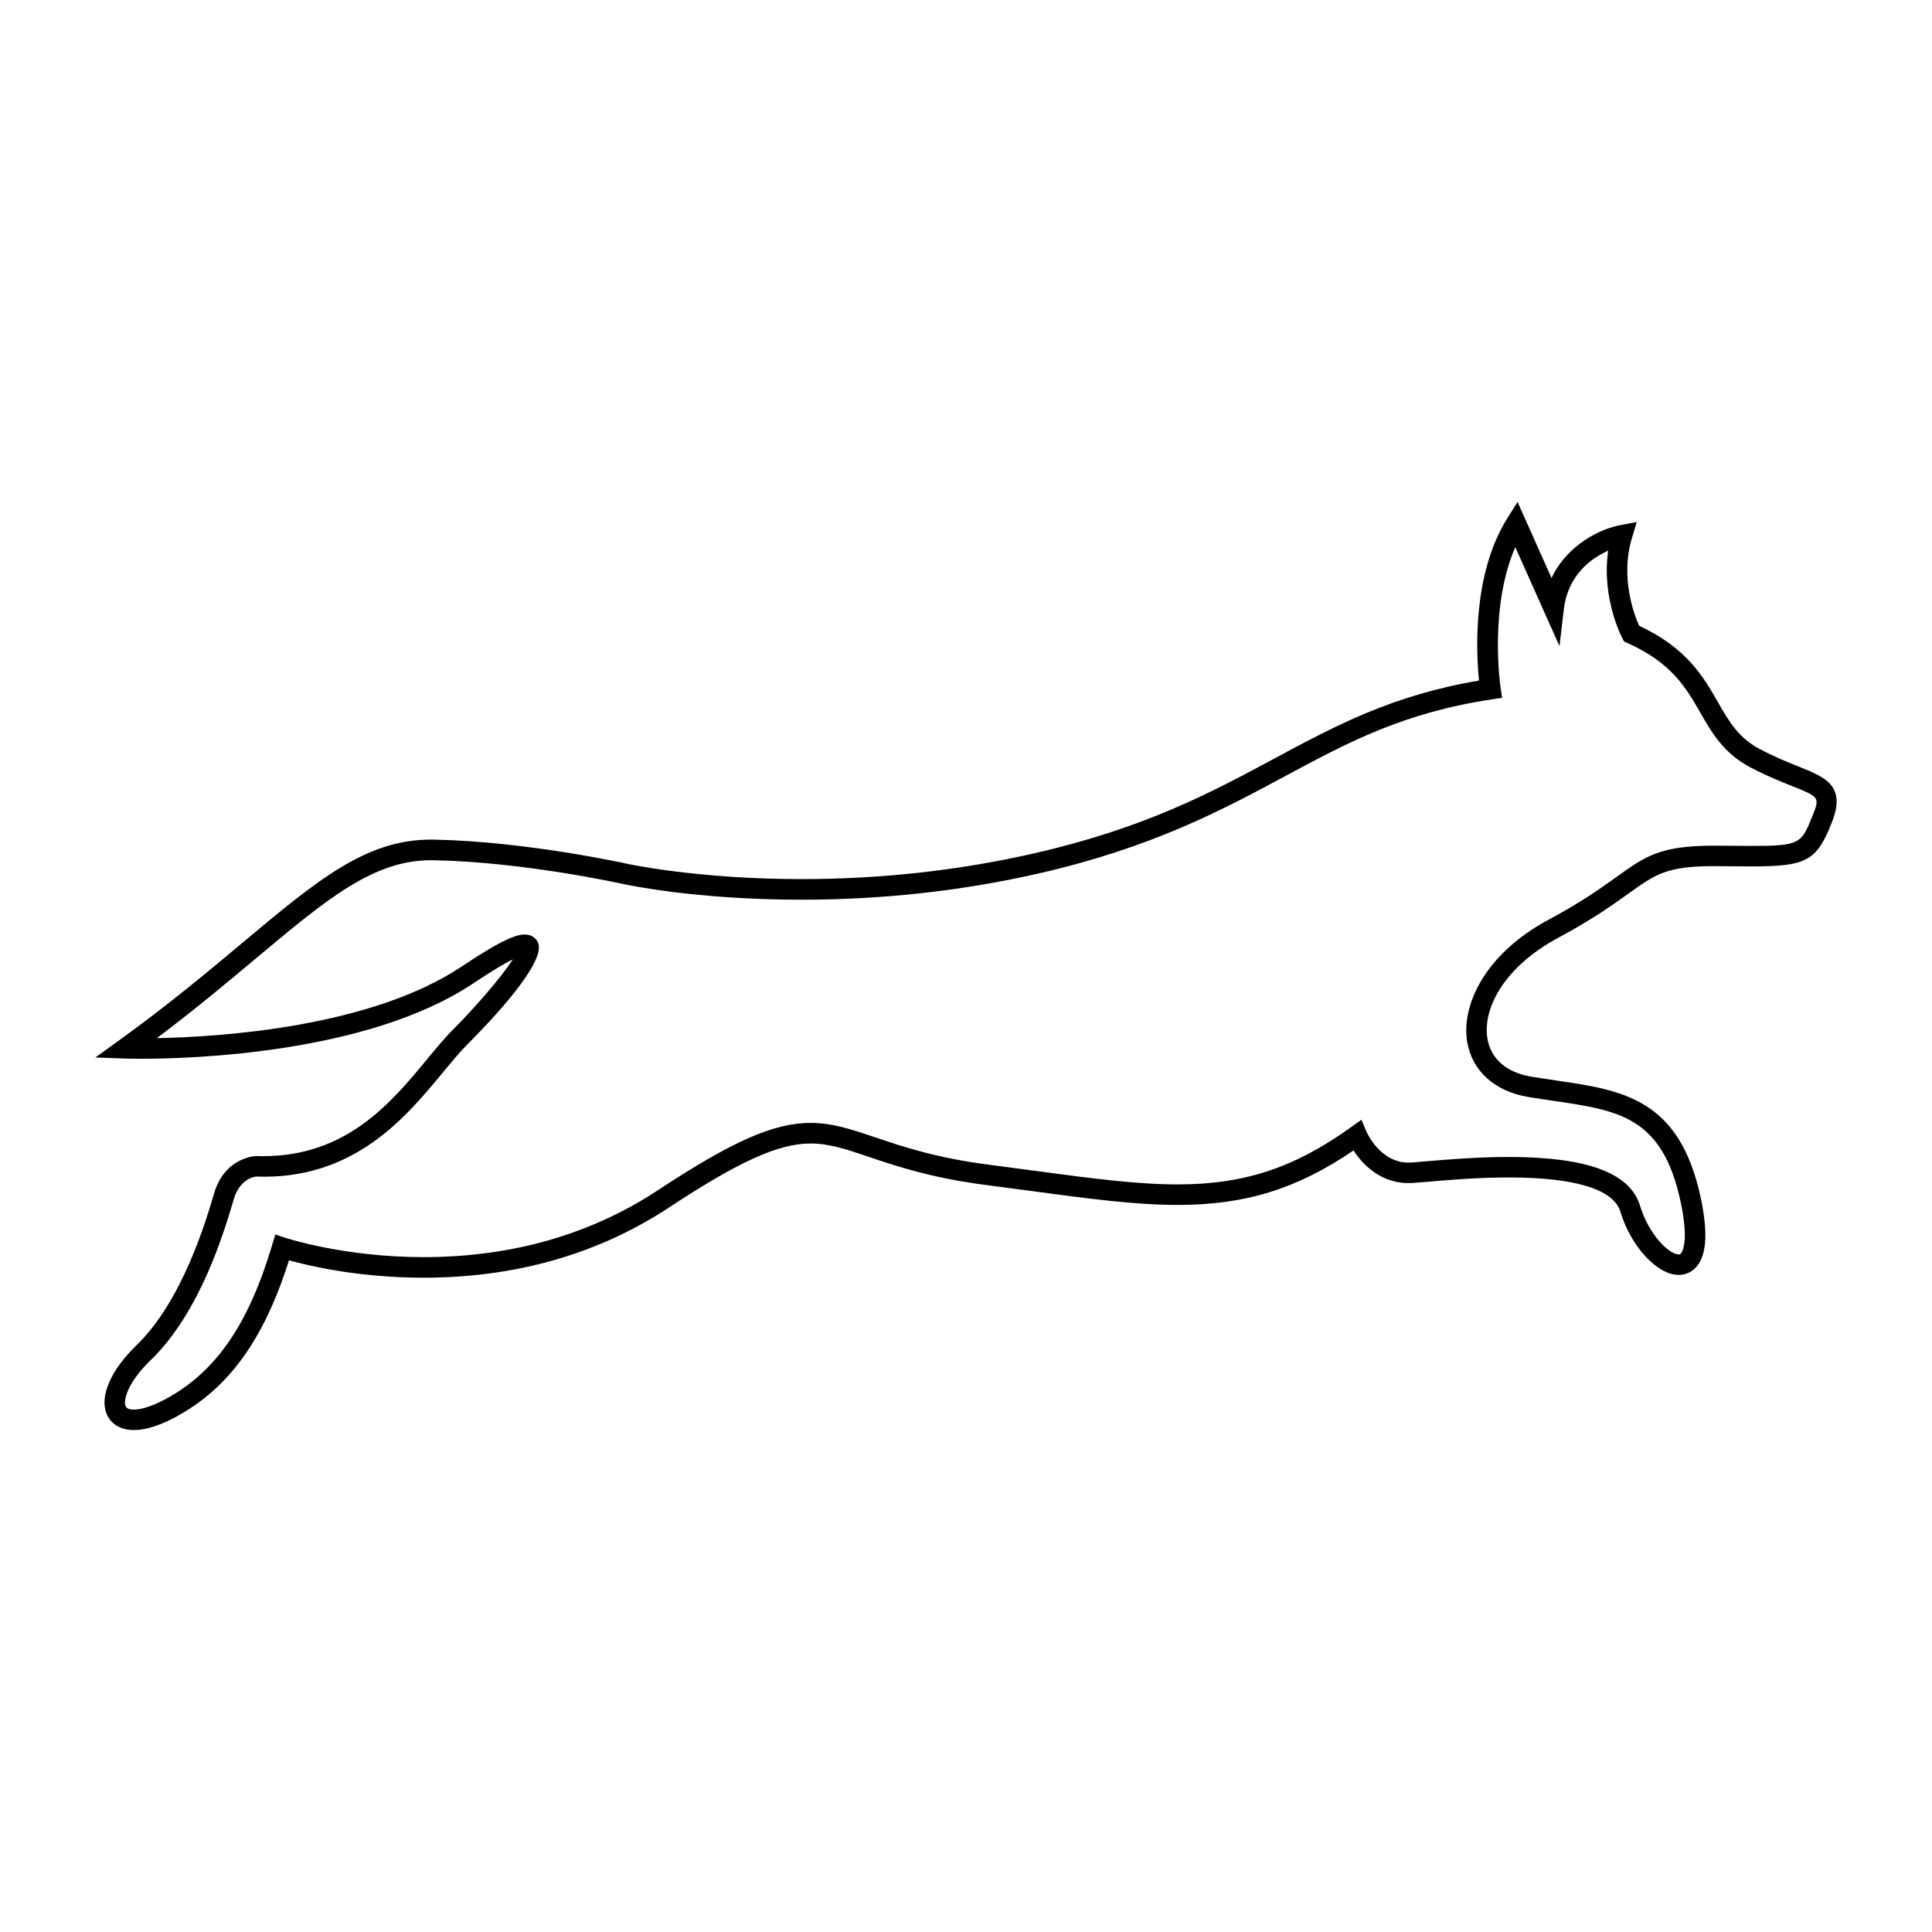 <?xml version="1.0" encoding="UTF-8"?>
<!-- Uploaded to: ICON Repo, www.iconrepo.com, Generator: ICON Repo Mixer Tools -->
<svg fill="#000000" width="800px" height="800px" version="1.1" viewBox="144 144 512 512" xmlns="http://www.w3.org/2000/svg">
 <path d="m179.49 522.98c-3.5 0-6.141-1.578-7.25-4.328-1.879-4.656 1.152-11.609 7.926-18.137 12.195-11.766 18.504-33.215 20.574-40.273 2.785-9.465 10.785-9.871 11.125-9.875 0.77 0.016 1.352 0.023 1.914 0.023 22.219 0 34.039-14.332 43.539-25.844 2.312-2.805 4.5-5.453 6.602-7.551 6.508-6.508 13.129-14.348 16.016-18.766-2.031 1.004-5.297 2.875-10.488 6.352-27.734 18.559-74.402 20-88.047 20-2.684 0-4.203-0.059-4.203-0.059l-7.926-0.277 6.43-4.644c13.02-9.402 23.453-18.137 32.652-25.836 19.609-16.414 32.555-27.262 49.828-27.262l0.742 0.004c24.465 0.453 51.035 6.352 51.305 6.41 0.176 0.035 18.617 4.055 46.145 4.055 20.992 0 41.664-2.277 61.43-6.769 29.547-6.715 47.066-16.125 64.004-25.23 15.996-8.594 31.125-16.73 54.141-20.617-0.742-7.367-1.824-28.137 7.512-43.023l2.707-4.312 9.008 20.164c4.227-8.992 13.148-13.062 18.184-14.016l4.394-0.828-1.285 4.281c-3.16 10.516 0.656 20.398 1.918 23.215 12.66 5.891 17.035 13.523 20.898 20.273 2.902 5.066 5.41 9.441 11.184 12.465 4.019 2.102 7.481 3.488 10.273 4.606 7.043 2.82 12.609 5.047 8.672 14.906-4.051 10.117-6.644 11.523-21.406 11.523-2.106 0-4.492-0.023-7.215-0.055l-2.527-0.02c-12.582 0-15.547 2.133-22.715 7.281-4.019 2.887-9.527 6.84-18.531 11.664-14.758 7.906-20.098 19.098-18.848 26.684 0.898 5.457 5.039 9.059 11.656 10.168 2.254 0.379 4.457 0.695 6.594 1.008 17.492 2.562 32.59 4.781 38.223 30.777 1.988 9.164 1.688 15.191-0.91 18.41-1.219 1.508-2.949 2.336-4.867 2.336-5.707 0-12.645-7.516-15.457-16.766-1.797-5.93-12.031-9.059-29.57-9.059-8.211 0-16.184 0.684-21.453 1.145-1.605 0.133-2.957 0.25-3.981 0.316-8.359 0.523-13.371-5.019-15.707-8.613-15.035 10.223-28.73 14.434-46.551 14.434-11.355 0-23.609-1.648-39.121-3.727-3.707-0.492-7.586-1.02-11.652-1.543-14.5-1.863-23.719-4.969-31.121-7.465-6.102-2.066-10.504-3.547-15.445-3.547-8.465 0-18.969 4.746-37.473 16.934-18.762 12.363-40.668 18.633-65.098 18.633-17 0-30.219-3.094-35.656-4.606-6.688 21.156-16.066 34.047-30.215 41.625-4.191 2.231-7.848 3.356-10.875 3.356zm32.383-67.176c-0.23 0.023-4.289 0.449-5.914 5.981-2.402 8.172-8.785 29.895-22.023 42.664-6.07 5.848-7.305 10.574-6.66 12.176 0.09 0.227 0.371 0.926 2.207 0.926 1.461 0 4.09-0.473 8.309-2.731 13.332-7.133 22.078-19.773 28.359-40.98l0.801-2.695 2.676 0.891c0.152 0.051 15.531 5.117 36.598 5.117 23.352 0 44.246-5.961 62.109-17.723 19.738-13.004 30.707-17.844 40.465-17.844 5.836 0 10.848 1.703 17.191 3.84 7.18 2.422 16.113 5.438 30.074 7.231 4.086 0.523 7.969 1.055 11.688 1.551 15.312 2.055 27.406 3.68 38.395 3.672 17.559 0 30.852-4.383 45.875-15.148l2.777-1.996 1.32 3.148c0.141 0.336 3.863 8.758 11.926 8.191 0.996-0.07 2.316-0.176 3.879-0.312 5.367-0.457 13.473-1.152 21.922-1.152 20.75 0 32.133 4.223 34.773 12.906 2.367 7.769 7.734 12.918 10.254 12.918 0.25 0 0.418-0.051 0.637-0.316 0.367-0.469 2.109-3.293-0.172-13.836-4.836-22.332-16.32-24.016-33.695-26.555-2.18-0.324-4.414-0.648-6.699-1.031-8.836-1.473-14.867-6.941-16.133-14.637-1.57-9.496 4.516-23.191 21.645-32.363 8.691-4.656 13.809-8.34 17.93-11.289 7.688-5.527 11.551-8.297 25.887-8.297l2.586 0.02c2.699 0.023 5.066 0.051 7.16 0.051 13.121 0 13.359-0.613 16.359-8.102 1.926-4.812 1.785-4.867-5.644-7.84-2.898-1.152-6.508-2.602-10.77-4.828-7.184-3.758-10.332-9.262-13.387-14.582-3.715-6.492-7.562-13.211-19.312-18.43l-0.867-0.383-0.438-0.836c-0.258-0.484-5.594-10.812-3.769-23.25-4.348 1.945-10.652 6.312-11.75 15.508l-1.164 9.785-11.707-26.215c-7.023 16.027-3.934 36.988-3.898 37.223l0.406 2.695-2.691 0.406c-23.559 3.559-38.129 11.387-54.984 20.449-16.465 8.844-35.109 18.867-65.375 25.746-20.168 4.586-41.242 6.906-62.637 6.906-28.172 0-46.559-4.012-47.328-4.18-0.266-0.059-26.312-5.84-50.219-6.281l-0.641-0.004c-15.297 0-27.645 10.34-46.336 25.988-7.656 6.402-16.152 13.527-26.301 21.164 16.836-0.324 56.715-2.867 80.875-19.039 11.105-7.43 14.625-8.43 16.602-8.43 1.648 0 2.977 0.828 3.551 2.207 2.168 5.231-12.434 20.625-18.812 27-1.918 1.914-4.019 4.473-6.254 7.168-9.941 12.023-23.656 28.73-49.652 27.777z"/>
</svg>